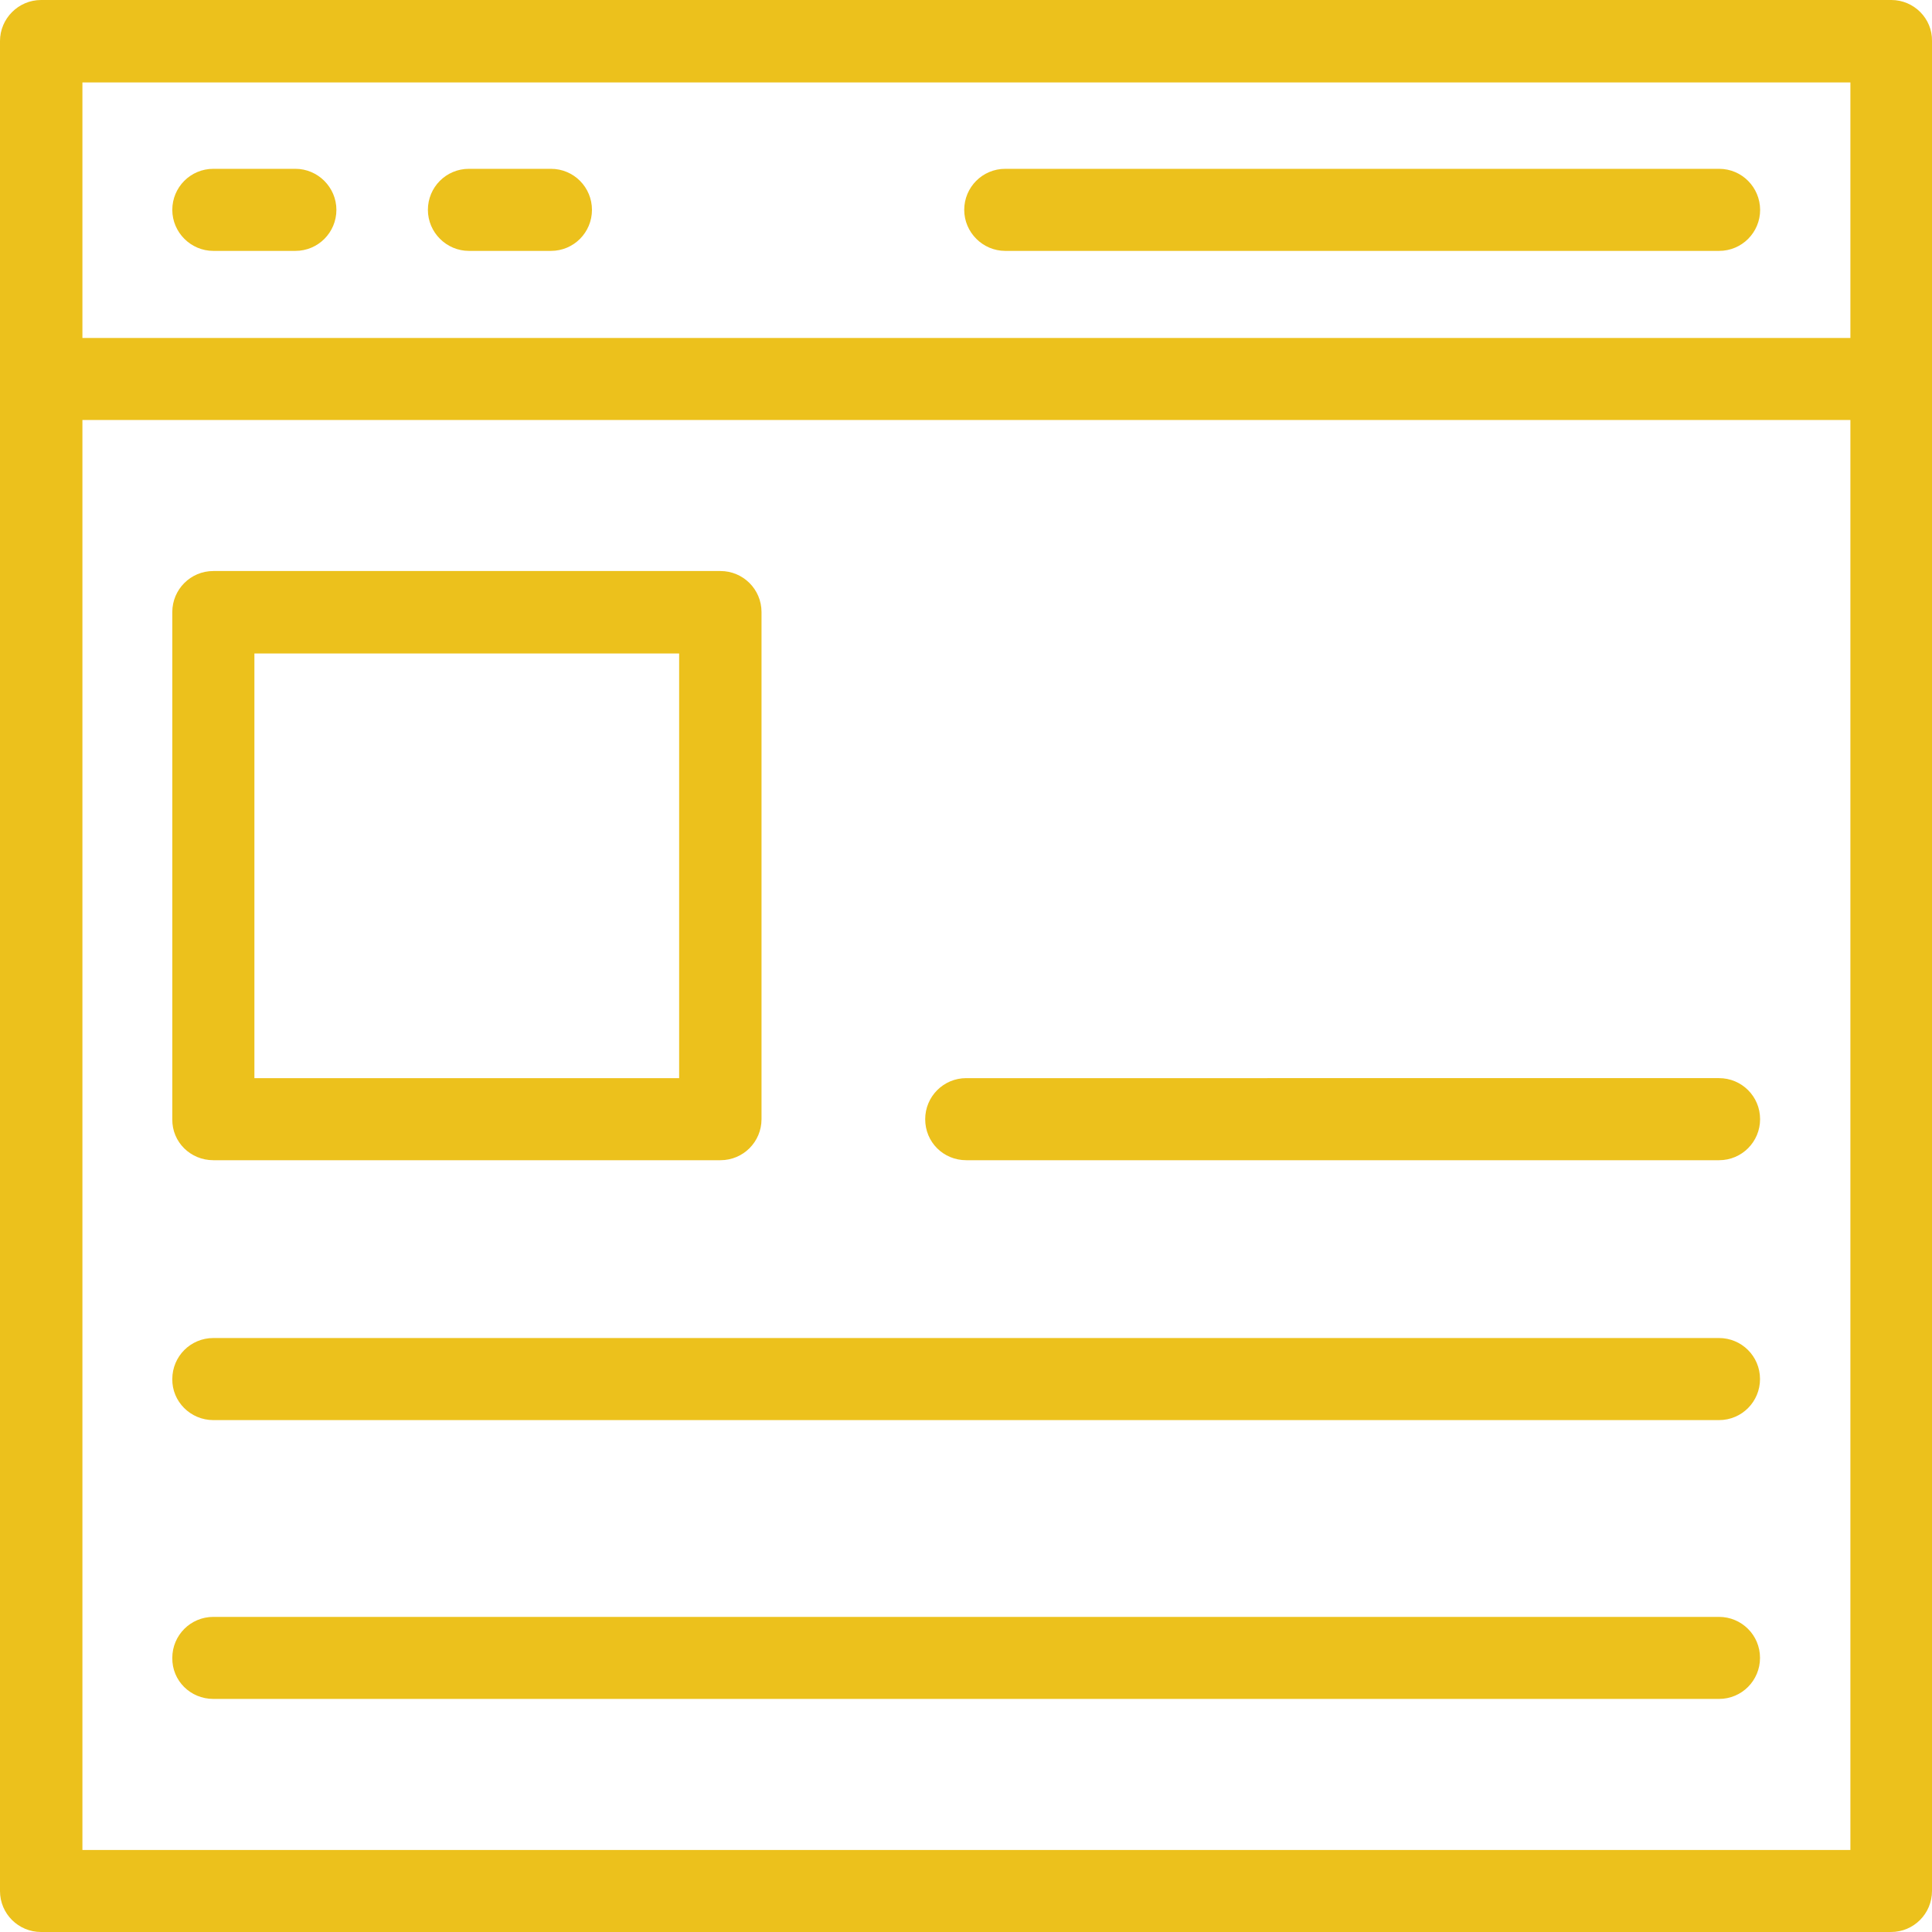 <?xml version="1.0" encoding="utf-8"?>
<!-- Generator: Adobe Illustrator 16.0.4, SVG Export Plug-In . SVG Version: 6.00 Build 0)  -->
<!DOCTYPE svg PUBLIC "-//W3C//DTD SVG 1.1//EN" "http://www.w3.org/Graphics/SVG/1.1/DTD/svg11.dtd">
<svg version="1.1" id="Layer_1" xmlns="http://www.w3.org/2000/svg" xmlns:xlink="http://www.w3.org/1999/xlink" x="0px" y="0px"
	 width="50px" height="50px" viewBox="0 0 50 50" enable-background="new 0 0 50 50" xml:space="preserve">
<g>
	<g>
		<path fill="#ECC11C" d="M48.949,0H1.062C0.479,0,0,0.479,0,1.062v47.877C0,49.53,0.479,50,1.062,50h47.877
			C49.531,50,50,49.521,50,48.938V1.062C50.011,0.479,49.531,0,48.949,0z M2.133,2.134h45.755v6.612H2.133V2.134z M47.877,47.877
			H2.133V10.869h45.755v37.008H47.877L47.877,47.877z"/>
		<path fill="#ECC11C" d="M7.645,4.369H5.521c-0.592,0-1.062,0.479-1.062,1.062s0.479,1.062,1.062,1.062h2.123
			c0.592,0,1.062-0.479,1.062-1.062S8.227,4.369,7.645,4.369z"/>
		<path fill="#ECC11C" d="M14.258,4.369h-2.122c-0.593,0-1.062,0.479-1.062,1.062s0.479,1.062,1.062,1.062h2.122
			c0.593,0,1.062-0.479,1.062-1.062S14.851,4.369,14.258,4.369z"/>
		<path fill="#ECC11C" d="M44.49,4.369H26.016c-0.592,0-1.062,0.479-1.062,1.062s0.48,1.062,1.062,1.062H44.49
			c0.592,0,1.062-0.479,1.062-1.062C45.549,4.849,45.082,4.369,44.49,4.369z"/>
		<path fill="#ECC11C" d="M5.521,30.026h13.125c0.592,0,1.062-0.479,1.062-1.062V15.84c0-0.592-0.48-1.062-1.062-1.062H5.521
			c-0.592,0-1.062,0.48-1.062,1.062v13.125C4.451,29.557,4.93,30.026,5.521,30.026z M6.584,16.912h10.992v10.991H6.584V16.912z"/>
		<path fill="#ECC11C" d="M25.006,30.026H44.49c0.592,0,1.061-0.479,1.061-1.062c0-0.592-0.479-1.062-1.061-1.062H25.006
			c-0.592,0-1.062,0.48-1.062,1.062C23.943,29.557,24.414,30.026,25.006,30.026z"/>
		<path fill="#ECC11C" d="M5.521,36.752h38.967c0.592,0,1.061-0.479,1.061-1.062c0-0.593-0.479-1.062-1.061-1.062H5.521
			c-0.592,0-1.062,0.479-1.062,1.062C4.451,36.272,4.93,36.752,5.521,36.752z"/>
		<path fill="#ECC11C" d="M5.521,43.968h38.967c0.592,0,1.061-0.479,1.061-1.062c0-0.592-0.479-1.061-1.061-1.061H5.521
			c-0.592,0-1.062,0.479-1.062,1.061C4.451,43.498,4.93,43.968,5.521,43.968z"/>
	</g>
</g>
</svg>
